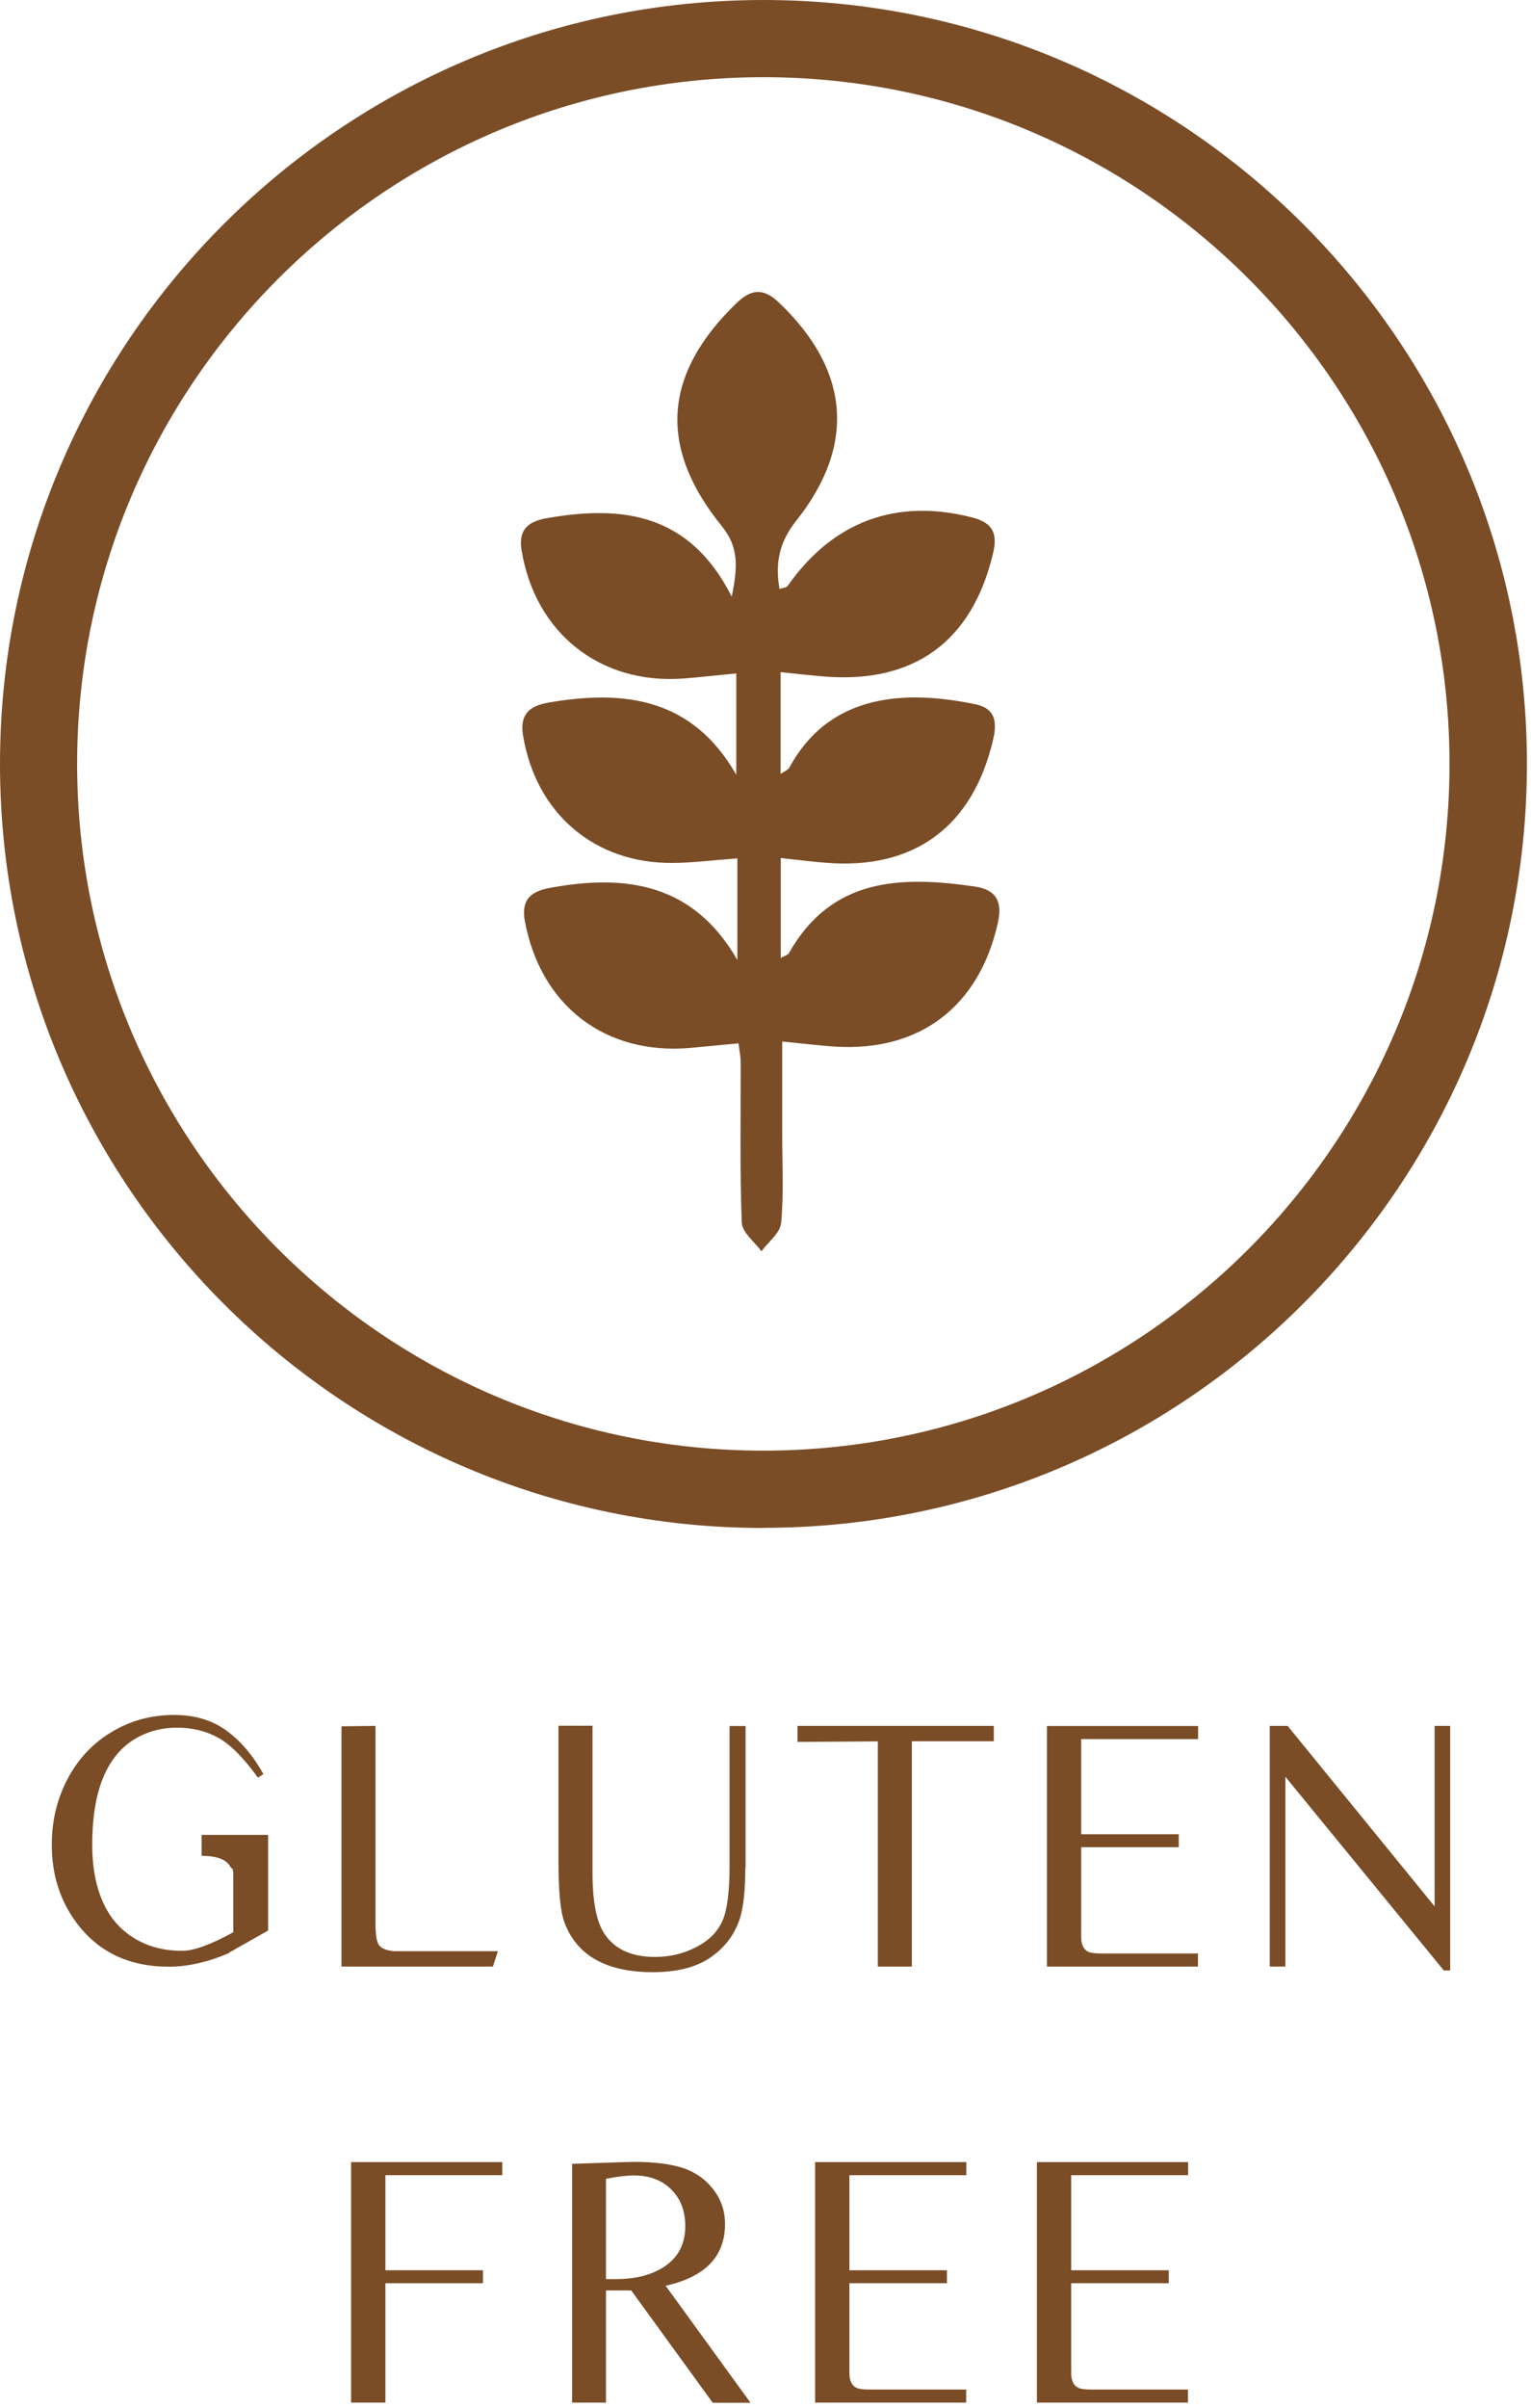 <svg width="84" height="132" viewBox="0 0 84 132" fill="none" xmlns="http://www.w3.org/2000/svg">
<g clip-path="url(#clip0_59_1584)">
<path d="M41.888 83.769C18.788 83.769 0 64.981 0 41.881C0 18.78 18.788 0 41.888 0C64.988 0 83.776 18.788 83.776 41.881C83.776 64.974 64.988 83.761 41.888 83.761V83.769ZM41.888 4.232C21.123 4.232 4.232 21.123 4.232 41.881C4.232 62.638 21.123 79.529 41.881 79.529C62.638 79.529 79.529 62.638 79.529 41.881C79.529 21.123 62.645 4.232 41.888 4.232Z" fill="#7A4D27"/>
<path d="M12.55 107.081C11.4 107.572 10.302 107.821 9.255 107.821C7.073 107.821 5.374 107.008 4.181 105.39C3.287 104.182 2.841 102.762 2.841 101.129C2.841 99.811 3.134 98.603 3.719 97.504C4.305 96.406 5.111 95.557 6.143 94.942C7.168 94.327 8.31 94.019 9.555 94.019C10.551 94.019 11.407 94.239 12.139 94.686C13.018 95.235 13.794 96.091 14.453 97.263L14.153 97.46C13.37 96.37 12.645 95.645 11.993 95.279C11.319 94.905 10.558 94.715 9.709 94.715C8.859 94.715 8.047 94.934 7.336 95.374C5.821 96.333 5.059 98.251 5.059 101.136C5.059 102.33 5.25 103.369 5.63 104.241C6.011 105.119 6.597 105.793 7.38 106.269C8.134 106.723 8.998 106.95 9.987 106.95C10.646 106.95 11.576 106.605 12.799 105.932V102.893C12.799 102.622 12.784 102.483 12.747 102.454C12.718 102.425 12.681 102.395 12.652 102.366C12.447 101.956 11.92 101.744 11.063 101.744V100.594H14.71V105.837C13.75 106.386 13.025 106.789 12.55 107.059V107.081Z" fill="#7A4D27"/>
<path d="M27.054 107.814H18.736V94.642L20.603 94.62V105.463C20.603 106.012 20.655 106.378 20.757 106.576C20.874 106.796 21.16 106.928 21.621 106.972H27.317L27.047 107.806L27.054 107.814Z" fill="#7A4D27"/>
<path d="M40.892 102.381C40.892 103.604 40.797 104.526 40.599 105.163C40.314 106.056 39.765 106.781 38.959 107.33C38.183 107.858 37.136 108.121 35.818 108.121C33.248 108.121 31.63 107.199 30.956 105.361C30.751 104.79 30.642 103.706 30.642 102.11V94.612H32.509V102.703C32.509 104.255 32.728 105.354 33.16 106.012C33.724 106.862 34.647 107.286 35.935 107.286C36.711 107.286 37.436 107.125 38.095 106.796C38.857 106.43 39.377 105.925 39.655 105.266C39.904 104.68 40.028 103.691 40.028 102.286V94.627H40.907V102.366L40.892 102.381Z" fill="#7A4D27"/>
<path d="M50.03 95.469V107.814H48.163V95.469L43.755 95.498V94.62H54.525V95.462H50.03V95.469Z" fill="#7A4D27"/>
<path d="M65.735 107.814H57.44V94.627H65.735V95.344H59.321V100.558H64.673V101.268H59.321V105.617C59.321 106.071 59.321 106.32 59.328 106.364C59.365 106.671 59.482 106.876 59.665 106.979C59.797 107.059 60.039 107.096 60.405 107.096H65.728V107.814H65.735Z" fill="#7A4D27"/>
<path d="M69.667 94.62H70.648L78.709 104.511V94.62H79.566V108.026H79.215L70.524 97.409V107.814H69.667V94.627V94.62Z" fill="#7A4D27"/>
<path d="M19.264 131.719V118.533H27.559V119.25H21.145V124.463H26.498V125.174H21.145V131.719H19.256H19.264Z" fill="#7A4D27"/>
<path d="M39.099 131.719L34.632 125.569H33.248V131.719H31.389V118.628L34.295 118.533C35.562 118.489 36.594 118.591 37.4 118.833C38.103 119.053 38.674 119.441 39.113 120.004C39.56 120.561 39.779 121.205 39.779 121.93C39.779 123.702 38.696 124.829 36.521 125.313L41.178 131.727H39.084L39.099 131.719ZM33.248 124.947H33.79C34.852 124.947 35.716 124.734 36.389 124.302C37.195 123.797 37.598 123.043 37.598 122.047C37.598 121.213 37.341 120.539 36.822 120.026C36.302 119.514 35.621 119.265 34.779 119.265C34.405 119.265 33.893 119.323 33.248 119.448V124.939V124.947Z" fill="#7A4D27"/>
<path d="M53.017 131.719H44.722V118.533H53.017V119.25H46.603V124.463H51.956V125.174H46.603V129.523C46.603 129.977 46.603 130.226 46.611 130.27C46.647 130.577 46.764 130.782 46.947 130.885C47.079 130.965 47.321 131.002 47.687 131.002H53.01V131.719H53.017Z" fill="#7A4D27"/>
<path d="M65.186 131.719H56.891V118.533H65.186V119.25H58.772V124.463H64.125V125.174H58.772V129.523C58.772 129.977 58.772 130.226 58.78 130.27C58.816 130.577 58.933 130.782 59.117 130.885C59.248 130.965 59.49 131.002 59.856 131.002H65.179V131.719H65.186Z" fill="#7A4D27"/>
<g clip-path="url(#clip1_59_1584)">
<path d="M40.397 42.47V36.92C39.327 37.02 38.397 37.13 37.477 37.2C32.897 37.53 29.357 34.68 28.617 30.17C28.417 28.95 29.067 28.57 30.047 28.4C34.167 27.69 37.837 28.14 40.147 32.71C40.487 31.06 40.527 29.98 39.607 28.85C36.077 24.5 36.397 20.49 40.417 16.61C41.217 15.84 41.887 15.79 42.707 16.56C46.607 20.25 47.007 24.38 43.677 28.56C42.747 29.73 42.527 30.87 42.767 32.29C42.957 32.22 43.157 32.22 43.217 32.12C45.707 28.58 49.177 27.3 53.347 28.37C54.427 28.65 54.757 29.2 54.487 30.32C53.347 35.18 50.127 37.52 45.127 37.08C44.417 37.02 43.707 36.94 42.827 36.85V42.43C43.027 42.29 43.237 42.22 43.317 42.07C45.557 37.94 49.807 37.84 53.517 38.61C54.587 38.83 54.717 39.55 54.497 40.51C53.397 45.3 50.177 47.7 45.307 47.3C44.537 47.24 43.777 47.14 42.837 47.04V52.52C43.037 52.4 43.227 52.36 43.287 52.25C45.637 48.1 49.437 48.02 53.467 48.6C54.657 48.77 55.017 49.42 54.747 50.6C53.737 55.15 50.487 57.66 45.857 57.38C44.977 57.33 44.097 57.21 42.917 57.1C42.917 58.84 42.917 60.53 42.917 62.22C42.917 63.83 43.007 65.45 42.857 67.05C42.807 67.6 42.147 68.09 41.777 68.6C41.397 68.08 40.717 67.56 40.697 67.03C40.587 64.09 40.647 61.14 40.637 58.2C40.637 57.93 40.577 57.66 40.517 57.2C39.587 57.29 38.737 57.37 37.877 57.45C33.187 57.86 29.657 55.12 28.797 50.5C28.577 49.3 29.147 48.87 30.157 48.68C34.357 47.9 38.047 48.44 40.457 52.63V47.06C39.217 47.15 38.067 47.3 36.917 47.31C32.607 47.35 29.397 44.58 28.697 40.32C28.507 39.15 29.057 38.7 30.087 38.52C34.287 37.79 37.997 38.29 40.387 42.46L40.397 42.47Z" fill="#7A4D27"/>
</g>
</g>
<defs>
<clipPath id="clip0_59_1584">
<rect width="83.769" height="131.976" fill="white"/>
</clipPath>
<clipPath id="clip1_59_1584">
<rect width="26.26" height="52.62" fill="white" transform="translate(28.577 16)"/>
</clipPath>
</defs>
</svg>
